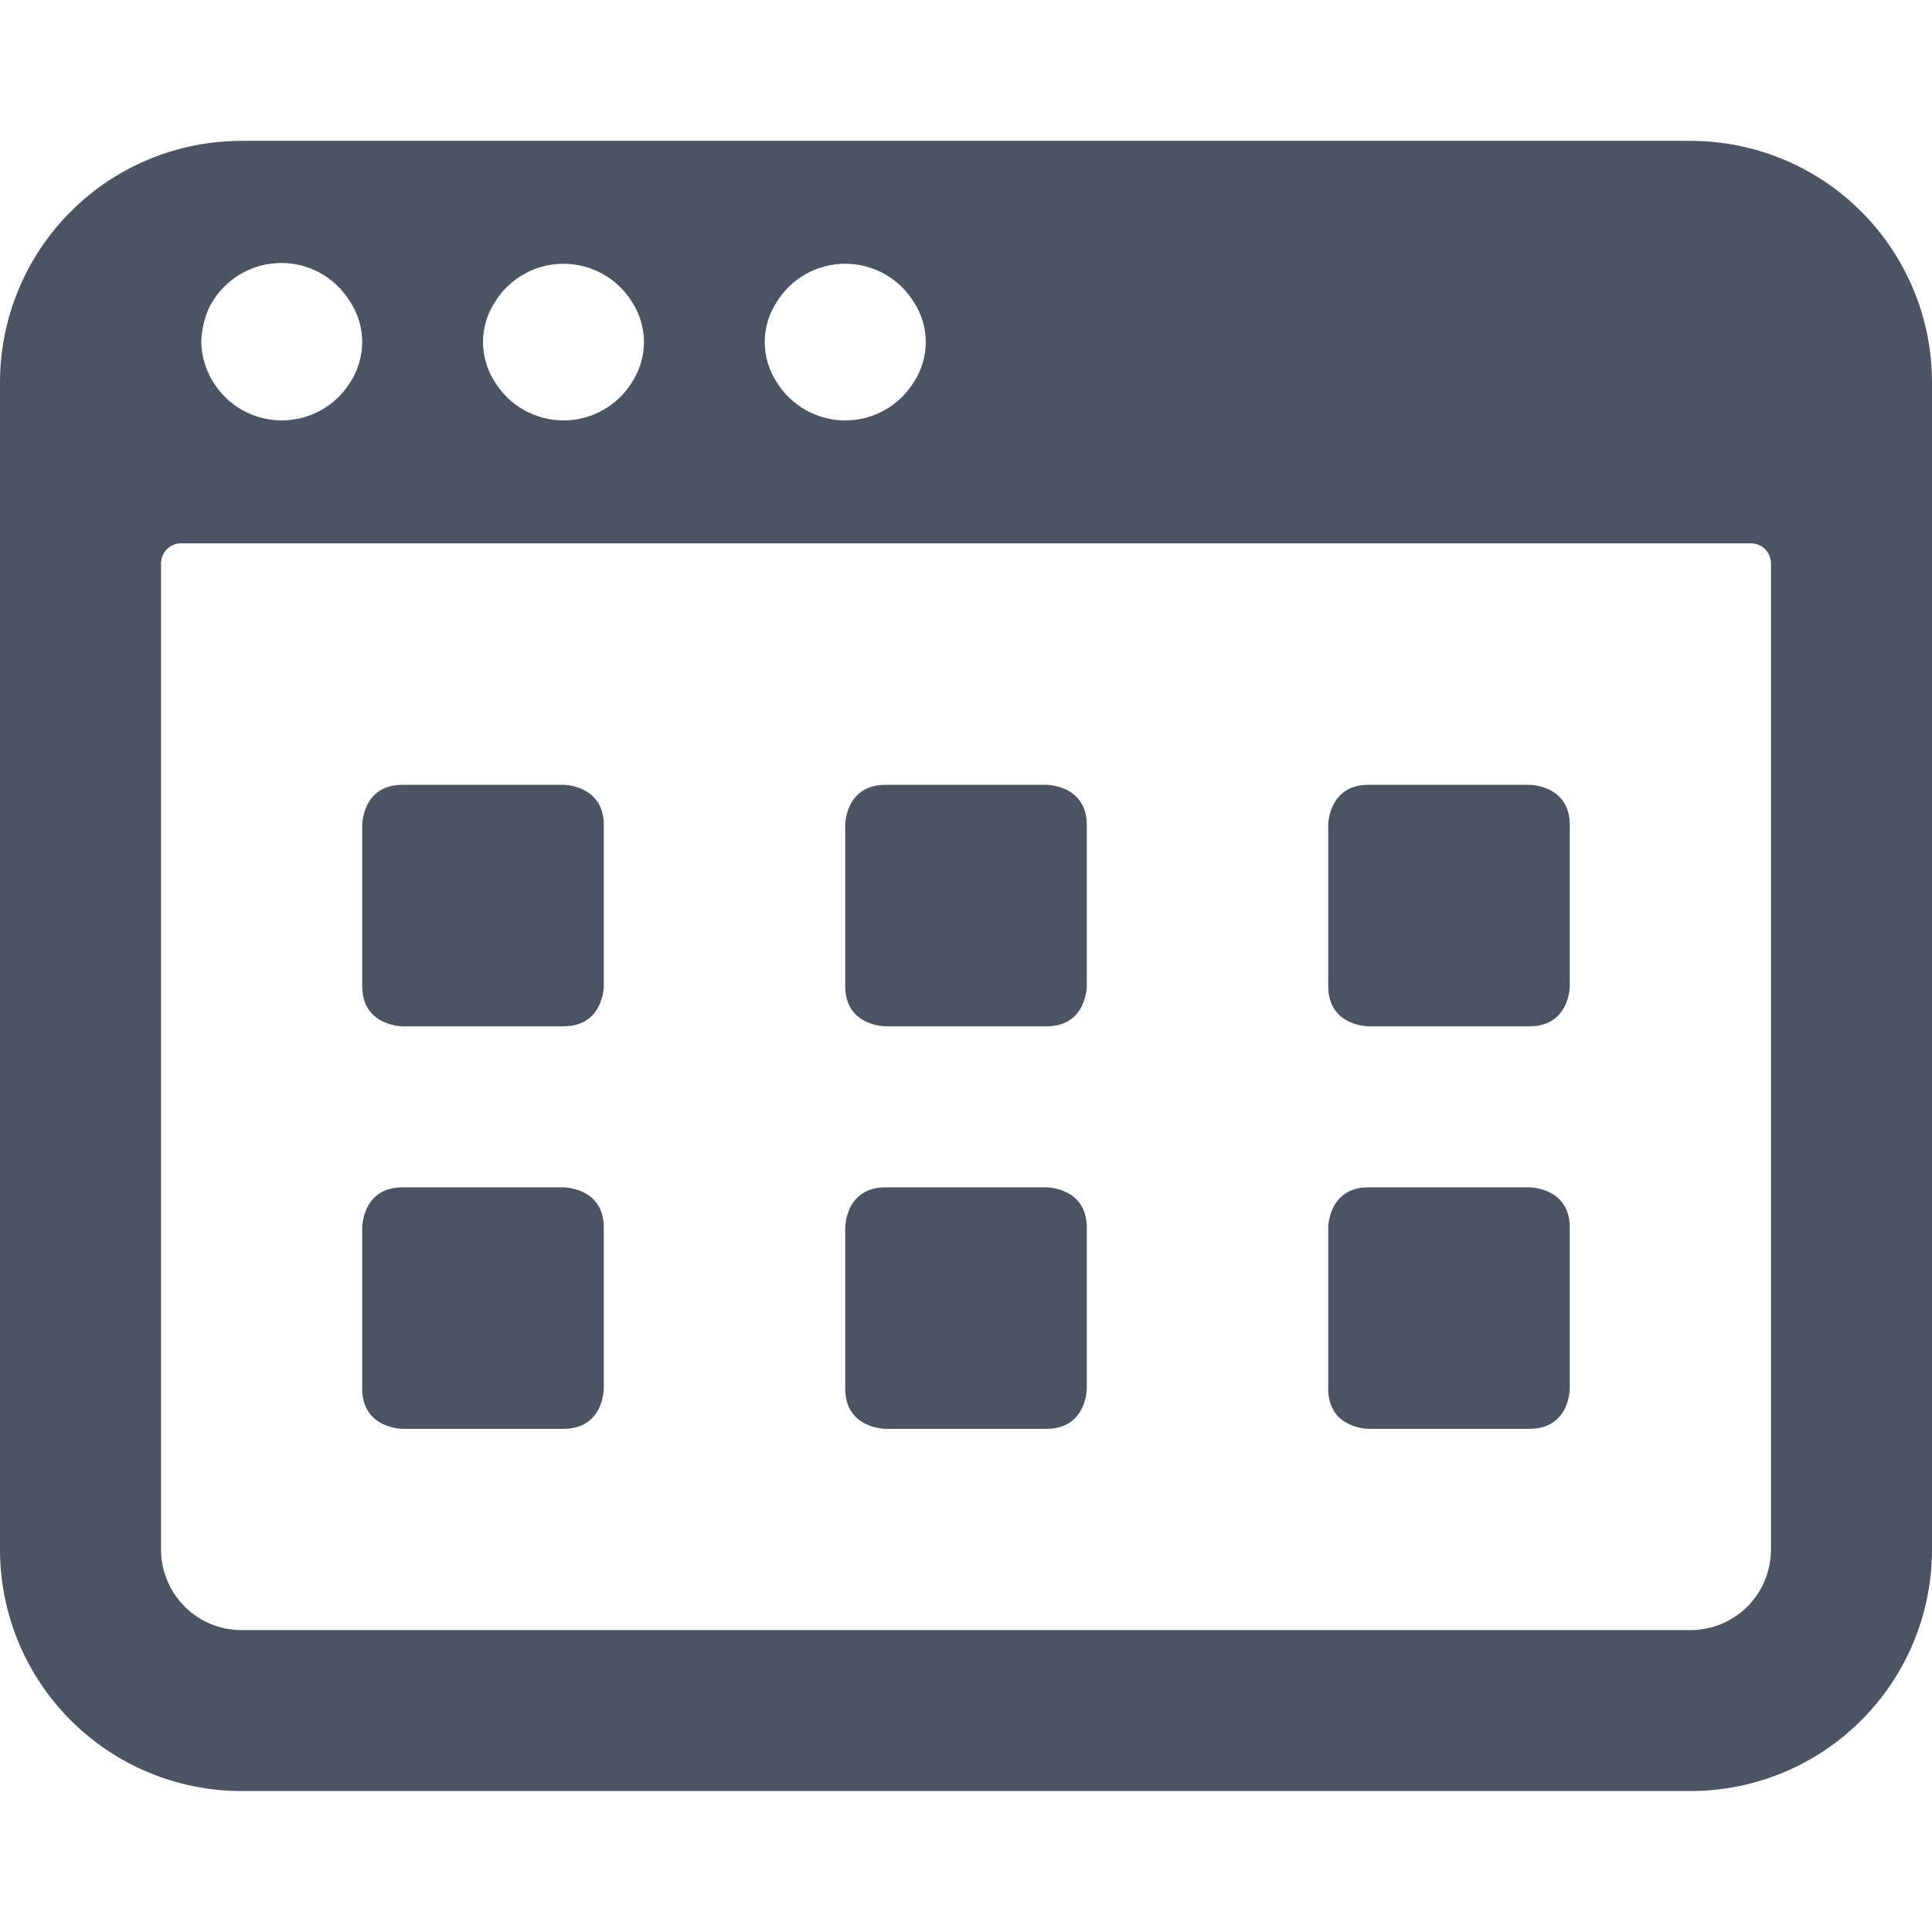 <svg width="23" height="23" viewBox="0 0 23 23" fill="none" xmlns="http://www.w3.org/2000/svg">
<path d="M4.792 9.343H6.708C6.708 9.343 7.188 9.343 7.188 9.822V11.739C7.188 11.739 7.188 12.218 6.708 12.218H4.792C4.792 12.218 4.312 12.218 4.312 11.739V9.822C4.312 9.822 4.312 9.343 4.792 9.343Z" fill="#4C5464"/>
<path d="M4.792 14.135H6.708C6.708 14.135 7.188 14.135 7.188 14.614V16.531C7.188 16.531 7.188 17.01 6.708 17.01H4.792C4.792 17.01 4.312 17.01 4.312 16.531V14.614C4.312 14.614 4.312 14.135 4.792 14.135Z" fill="#4C5464"/>
<path d="M10.542 9.343H12.458C12.458 9.343 12.938 9.343 12.938 9.822V11.739C12.938 11.739 12.938 12.218 12.458 12.218H10.542C10.542 12.218 10.062 12.218 10.062 11.739V9.822C10.062 9.822 10.062 9.343 10.542 9.343Z" fill="#4C5464"/>
<path d="M10.542 14.135H12.458C12.458 14.135 12.938 14.135 12.938 14.614V16.531C12.938 16.531 12.938 17.01 12.458 17.01H10.542C10.542 17.01 10.062 17.01 10.062 16.531V14.614C10.062 14.614 10.062 14.135 10.542 14.135Z" fill="#4C5464"/>
<path d="M16.292 9.343H18.208C18.208 9.343 18.688 9.343 18.688 9.822V11.739C18.688 11.739 18.688 12.218 18.208 12.218H16.292C16.292 12.218 15.812 12.218 15.812 11.739V9.822C15.812 9.822 15.812 9.343 16.292 9.343Z" fill="#4C5464"/>
<path d="M16.292 14.135H18.208C18.208 14.135 18.688 14.135 18.688 14.614V16.531C18.688 16.531 18.688 17.01 18.208 17.01H16.292C16.292 17.01 15.812 17.01 15.812 16.531V14.614C15.812 14.614 15.812 14.135 16.292 14.135Z" fill="#4C5464"/>
<path d="M23 4.552C23 3.789 22.697 3.058 22.158 2.519C21.619 1.979 20.887 1.677 20.125 1.677H2.875C2.112 1.677 1.381 1.979 0.842 2.519C0.303 3.058 0 3.789 0 4.552L0 18.447C0 19.21 0.303 19.941 0.842 20.48C1.381 21.019 2.112 21.322 2.875 21.322H20.125C20.887 21.322 21.619 21.019 22.158 20.48C22.697 19.941 23 19.21 23 18.447V4.552ZM9.248 3.593C9.334 3.454 9.454 3.34 9.596 3.261C9.739 3.181 9.899 3.14 10.062 3.14C10.226 3.14 10.386 3.181 10.529 3.261C10.671 3.34 10.791 3.454 10.877 3.593C10.971 3.735 11.021 3.902 11.021 4.072C11.021 4.243 10.971 4.409 10.877 4.552C10.791 4.69 10.671 4.805 10.529 4.884C10.386 4.963 10.226 5.005 10.062 5.005C9.899 5.005 9.739 4.963 9.596 4.884C9.454 4.805 9.334 4.69 9.248 4.552C9.154 4.409 9.104 4.243 9.104 4.072C9.104 3.902 9.154 3.735 9.248 3.593ZM5.894 3.593C5.98 3.454 6.1 3.34 6.242 3.261C6.385 3.181 6.545 3.14 6.708 3.14C6.871 3.14 7.032 3.181 7.174 3.261C7.317 3.34 7.437 3.454 7.523 3.593C7.616 3.735 7.666 3.902 7.666 4.072C7.666 4.243 7.616 4.409 7.523 4.552C7.437 4.69 7.317 4.805 7.174 4.884C7.032 4.963 6.871 5.005 6.708 5.005C6.545 5.005 6.385 4.963 6.242 4.884C6.1 4.805 5.98 4.69 5.894 4.552C5.8 4.409 5.75 4.243 5.75 4.072C5.75 3.902 5.8 3.735 5.894 3.593ZM2.482 3.679C2.556 3.523 2.671 3.389 2.815 3.293C2.959 3.196 3.127 3.141 3.3 3.132C3.473 3.123 3.645 3.161 3.798 3.242C3.951 3.324 4.079 3.445 4.169 3.593C4.262 3.735 4.312 3.902 4.312 4.072C4.312 4.243 4.262 4.409 4.169 4.552C4.083 4.69 3.963 4.805 3.82 4.884C3.678 4.963 3.517 5.005 3.354 5.005C3.191 5.005 3.031 4.963 2.888 4.884C2.745 4.805 2.626 4.69 2.54 4.552C2.45 4.407 2.4 4.242 2.396 4.072C2.4 3.937 2.429 3.804 2.482 3.679ZM21.083 18.447C21.083 18.701 20.982 18.945 20.803 19.125C20.623 19.305 20.379 19.406 20.125 19.406H2.875C2.621 19.406 2.377 19.305 2.197 19.125C2.018 18.945 1.917 18.701 1.917 18.447V6.708C1.917 6.644 1.942 6.583 1.987 6.538C2.032 6.493 2.093 6.468 2.156 6.468H20.844C20.907 6.468 20.968 6.493 21.013 6.538C21.058 6.583 21.083 6.644 21.083 6.708V18.447Z" fill="#4C5464"/>
</svg>
